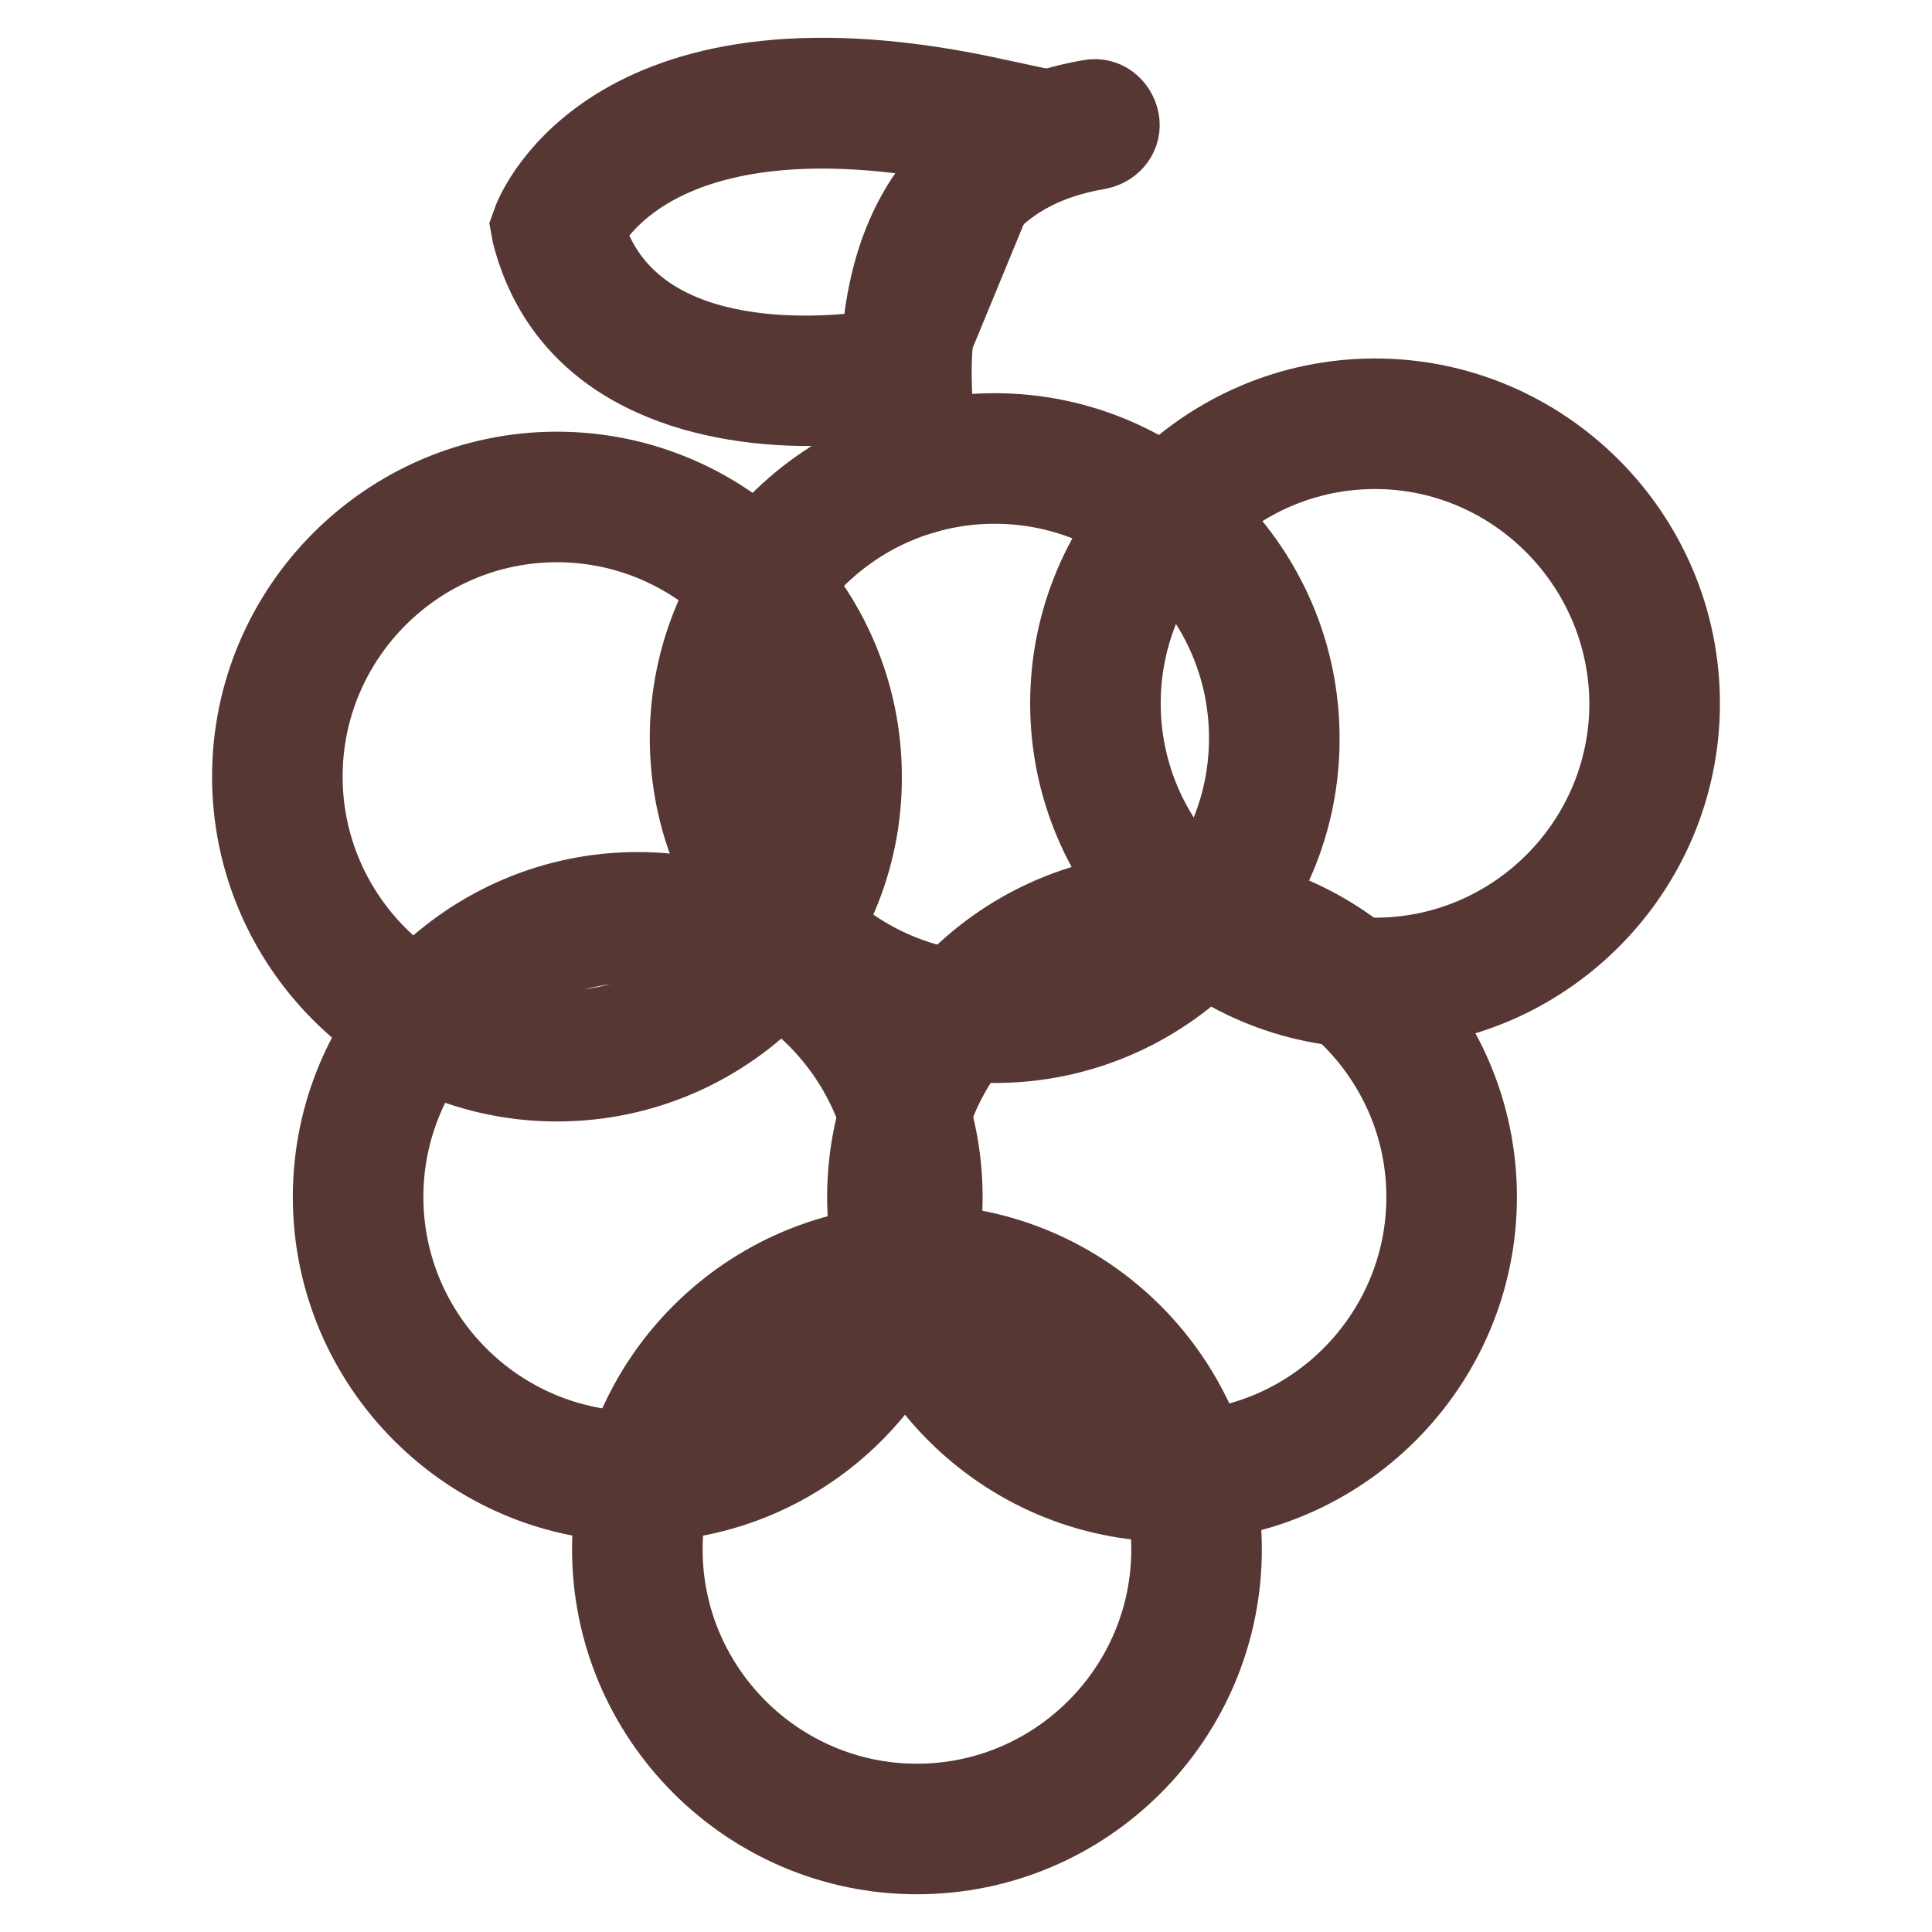 <?xml version="1.0" encoding="utf-8"?>
<!-- Svg Vector Icons : http://www.onlinewebfonts.com/icon -->
<!DOCTYPE svg PUBLIC "-//W3C//DTD SVG 1.1//EN" "http://www.w3.org/Graphics/SVG/1.1/DTD/svg11.dtd">
<svg version="1.1" xmlns="http://www.w3.org/2000/svg" xmlns:xlink="http://www.w3.org/1999/xlink" x="0px" y="0px" viewBox="0 0 256 256" enable-background="new 0 0 256 256" xml:space="preserve">
<g> <path stroke-width="10" fill-opacity="0" stroke="#f5dcda"  d="M84.5,205.3c0,20.5,16.6,37.1,37,37.1s37.1-16.6,37.1-37c0,0,0,0,0,0c0-20.5-16.6-37-37-37 C101,168.2,84.5,184.8,84.5,205.3L84.5,205.3z"/> <path stroke-width="10" fill-opacity="0" stroke="#563733"  d="M121.5,246c-22.4,0-40.7-18.3-40.7-40.7c0-22.4,18.3-40.7,40.7-40.7c22.4,0,40.7,18.3,40.7,40.7 C162.2,227.7,144,246,121.5,246z M121.5,171.9c-18.4,0-33.4,15-33.4,33.4c0,18.4,15,33.4,33.4,33.4c18.4,0,33.4-15,33.4-33.4 C154.9,186.9,139.9,171.9,121.5,171.9z"/> <path stroke-width="10" fill-opacity="0" stroke="#f5dcda"  d="M47.4,158.6c0,20.5,16.6,37.1,37,37.1s37.1-16.6,37.1-37.1c0-20.5-16.6-37.1-37.1-37.1 S47.4,138.2,47.4,158.6z"/> <path stroke-width="10" fill-opacity="0" stroke="#563733"  d="M84.5,199.3c-22.4,0-40.7-18.3-40.7-40.7c0-22.4,18.3-40.7,40.7-40.7c22.4,0,40.7,18.3,40.7,40.7 C125.2,181,107,199.3,84.5,199.3L84.5,199.3z M84.5,125.2c-18.4,0-33.4,15-33.4,33.4c0,18.4,15,33.4,33.4,33.4s33.4-15,33.4-33.4 C117.8,140.2,102.8,125.2,84.5,125.2z"/> <path stroke-width="10" fill-opacity="0" stroke="#f5dcda"  d="M118.2,158.6c0,20.5,16.6,37.1,37,37.1c20.5,0,37.1-16.6,37.1-37c0,0,0,0,0,0c0-20.5-16.6-37.1-37-37.1 C134.8,121.6,118.2,138.2,118.2,158.6z"/> <path stroke-width="10" fill-opacity="0" stroke="#563733"  d="M155.3,199.3c-22.4,0-40.7-18.3-40.7-40.7c0-22.4,18.3-40.7,40.7-40.7c22.4,0,40.7,18.3,40.7,40.7 C196,181,177.7,199.3,155.3,199.3L155.3,199.3z M155.3,125.2c-18.4,0-33.4,15-33.4,33.4c0,18.4,15,33.4,33.4,33.4 c18.4,0,33.4-15,33.4-33.4C188.7,140.2,173.6,125.2,155.3,125.2z"/> <path stroke-width="10" fill-opacity="0" stroke="#f5dcda"  d="M145.1,93.2c0,20.5,16.6,37,37,37s37-16.6,37-37c0-20.5-16.6-37-37-37S145.1,72.8,145.1,93.2z"/> <path stroke-width="10" fill-opacity="0" stroke="#563733"  d="M182.2,133.9c-22.4,0-40.7-18.3-40.7-40.7c0-22.4,18.3-40.7,40.7-40.7c22.4,0,40.7,18.3,40.7,40.7 C222.9,115.6,204.6,133.9,182.2,133.9L182.2,133.9z M182.2,59.8c-18.4,0-33.4,15-33.4,33.4c0,18.4,15,33.4,33.4,33.4 c18.4,0,33.4-15,33.4-33.4C215.5,74.8,200.5,59.8,182.2,59.8z"/> <path stroke-width="10" fill-opacity="0" stroke="#f5dcda"  d="M36.8,102.9c0,20.5,16.6,37,37.1,37c20.5,0,37-16.6,37-37c0-20.5-16.6-37-37-37 C53.4,65.9,36.8,82.5,36.8,102.9z"/> <path stroke-width="10" fill-opacity="0" stroke="#563733"  d="M73.8,143.6c-22.4,0-40.7-18.3-40.7-40.7c0-22.4,18.3-40.7,40.7-40.7c22.4,0,40.7,18.3,40.7,40.7 C114.6,125.3,96.3,143.6,73.8,143.6z M73.8,69.5c-18.4,0-33.4,15-33.4,33.4c0,18.4,15,33.4,33.4,33.4c18.4,0,33.4-15,33.4-33.4 C107.2,84.5,92.2,69.5,73.8,69.5L73.8,69.5z"/> <path stroke-width="10" fill-opacity="0" stroke="#f5dcda"  d="M94.8,97.8c0,20.5,16.6,37,37.1,37c20.5,0,37-16.6,37-37c0-20.5-16.6-37-37-37 C111.4,60.7,94.8,77.3,94.8,97.8z"/> <path stroke-width="10" fill-opacity="0" stroke="#563733"  d="M131.8,138.5c-22.4,0-40.7-18.3-40.7-40.7c0-22.4,18.3-40.7,40.7-40.7c22.4,0,40.7,18.3,40.7,40.7 C172.6,120.2,154.3,138.5,131.8,138.5L131.8,138.5z M131.8,64.4c-18.4,0-33.4,15-33.4,33.4c0,18.4,15,33.4,33.4,33.4 c18.4,0,33.4-15,33.4-33.4C165.2,79.4,150.2,64.4,131.8,64.4z"/> <path stroke-width="10" fill-opacity="0" stroke="#563733"  d="M107.2,54.1c-14.5,0-32.3-4.8-37-23L70,30l0.4-1.1c0.5-1.1,11.1-27.5,62.2-16l4.2,0.9l-16,38.8l-1.9,0.4 C115.6,53.6,111.6,54.1,107.2,54.1z M77.8,30.6c5.9,18.7,30.6,16.6,37.9,15.6l11.2-27C90.8,12.3,80,26.5,77.8,30.6L77.8,30.6z"/> <path stroke-width="10" fill-opacity="0" stroke="#563733"  d="M121.5,65.9c-1.6,0-3.1-1.1-3.6-2.7c-0.2-0.9-5.3-22,4.5-36.9c4.8-7.2,12.2-11.7,22-13.4c2-0.4,3.8,1,4.2,3 c0.4,2-1,3.8-3,4.2c-7.7,1.3-13.4,4.7-17,10.2c-8.1,12.3-3.6,30.9-3.6,31.1c0.5,1.9-0.7,3.9-2.7,4.4 C122.1,65.8,121.8,65.9,121.5,65.9L121.5,65.9z"/></g>
</svg>